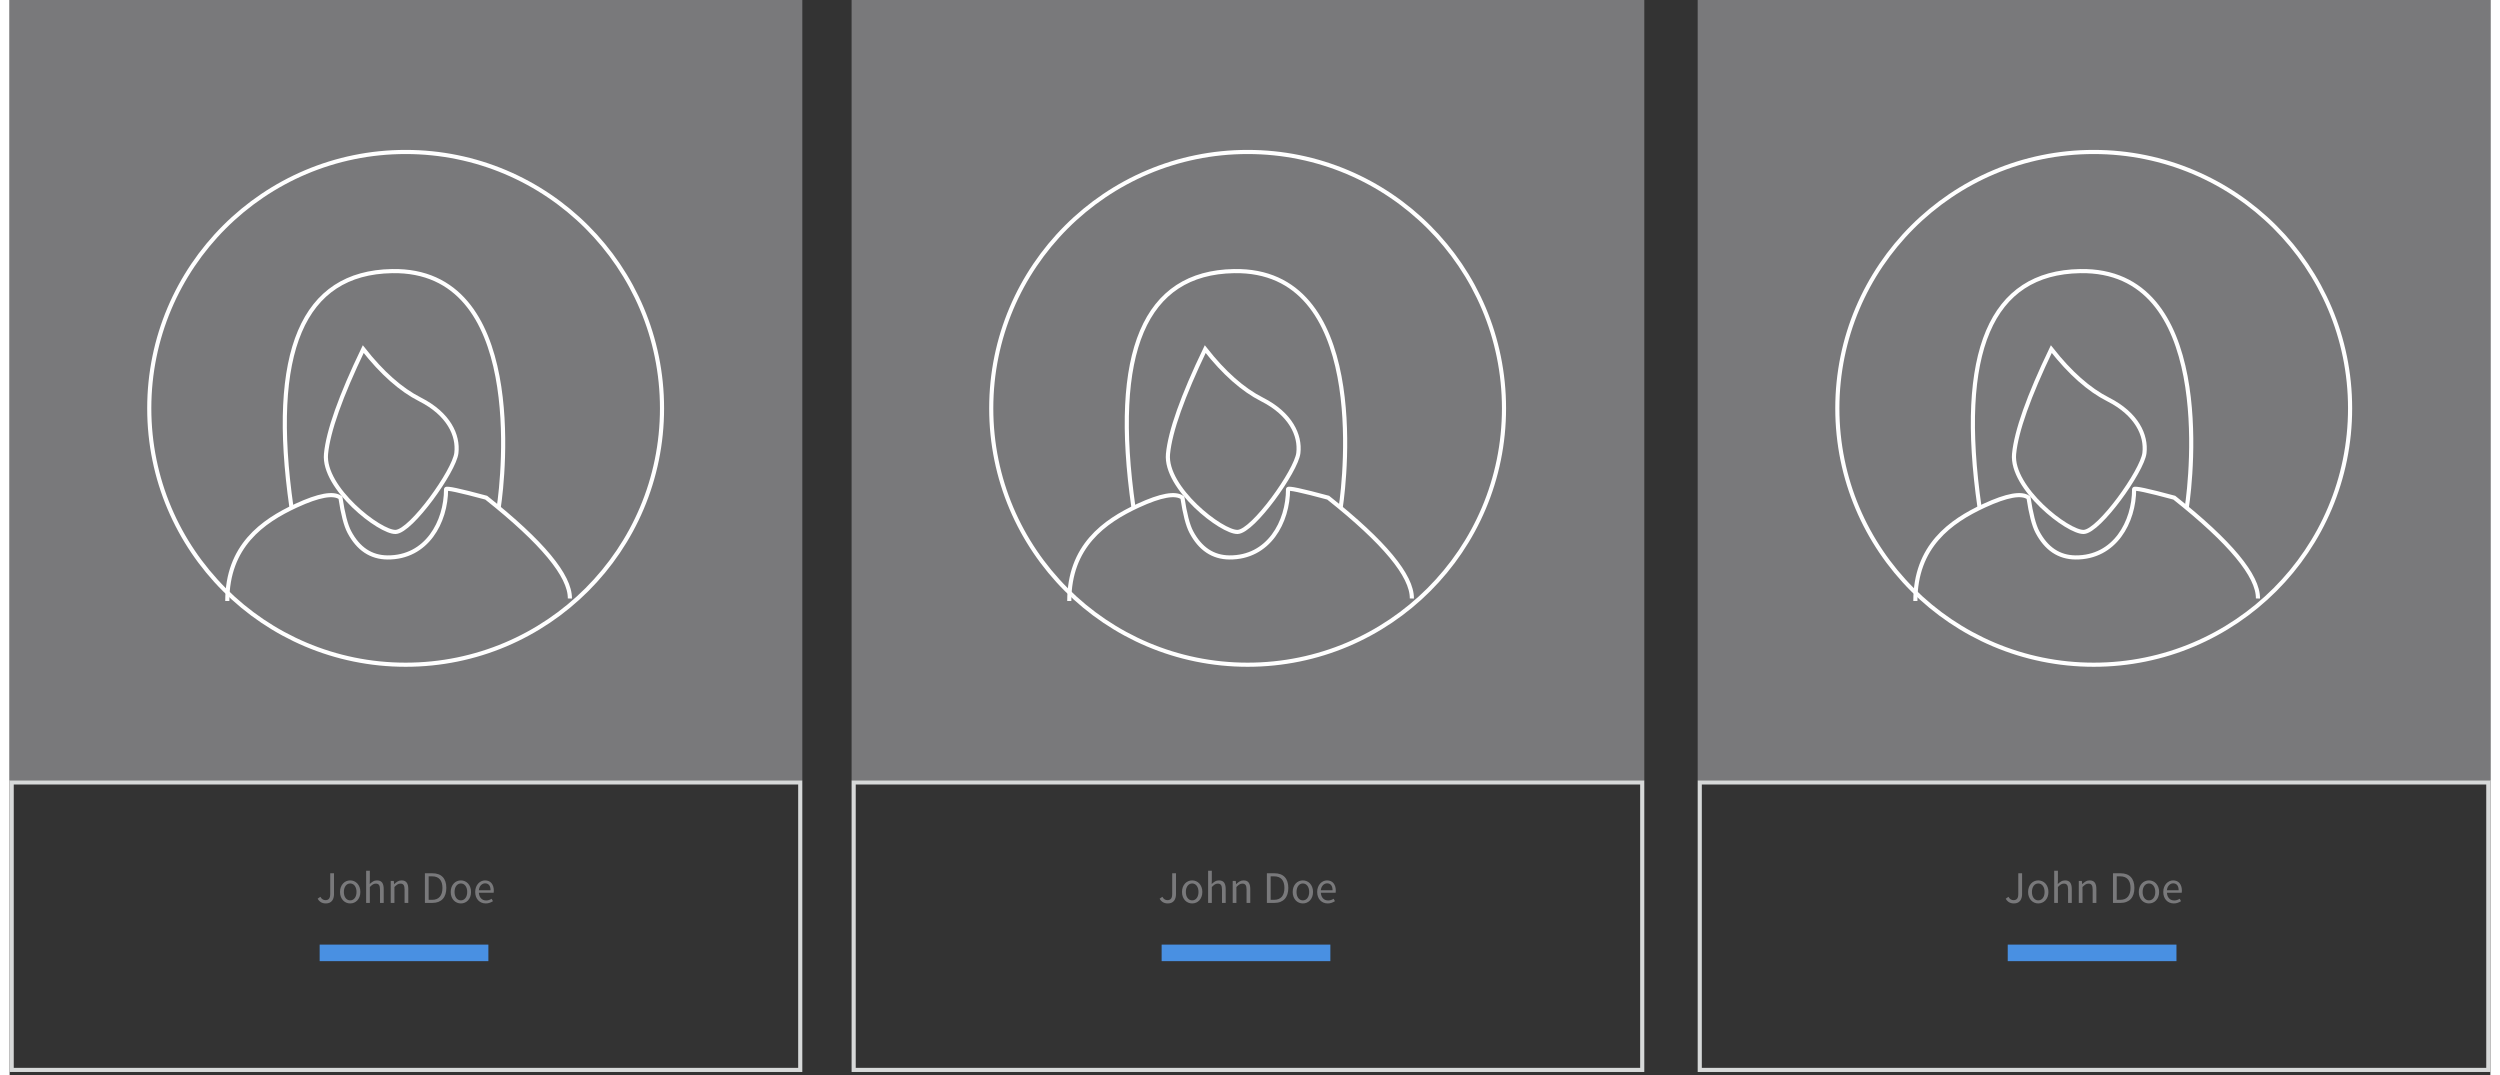 <?xml version="1.0" encoding="UTF-8"?>
<svg xmlns="http://www.w3.org/2000/svg" xmlns:xlink="http://www.w3.org/1999/xlink" width="100" height="43" viewBox="0 0 600 260" version="1.1">
    
    <rect x="0" y="0" width="600" height="260" fill="#333333" stroke="none"/>
    
    <title>03teambox</title>
    <desc>Created with Sketch.</desc>
    <defs/>
    <g id="Team" stroke="none" stroke-width="1" fill="none" fill-rule="evenodd">
        <g id="03">
            <g id="Group-3">
                <rect id="Rectangle" fill="#79797B" x="0" y="0" width="191.722" height="188.742"/>
                <rect id="Rectangle" stroke="#D7D9D9" transform="translate(95.861, 224.007) scale(1, -1) translate(-95.861, -224.007) " x="0.5" y="189.242" width="190.722" height="69.53"/>
                <g id="icon-team" transform="translate(33.775, 36.755)" stroke="#FFFFFF">
                    <path d="M34.401,86.019 C29,48.265 37.107,29.196 58.722,28.813 C91.144,28.238 85.71,78.289 84.513,86.019" id="Path-5"/>
                    <path d="M18.874,108.6 C18.874,95.334 27.353,89.325 35.542,85.537 C41.002,83.012 44.566,82.372 46.237,83.615 C46.827,87.544 47.54,90.301 48.376,91.886 C50.529,95.972 53.607,98.033 57.609,98.068 C67.105,98.152 71.783,89.478 71.783,81.557 C71.791,81.181 75.027,81.867 81.492,83.615 C95.045,94.377 101.792,102.505 101.732,107.999" id="Path-6"/>
                    <path d="M51.752,47.682 C56.277,53.443 60.855,57.498 65.487,59.848 C72.435,63.374 74.79,68.53 74.278,72.824 C73.767,77.119 63.396,91.715 59.605,91.899 C55.815,92.082 41.958,81.274 42.748,73.033 C43.274,67.539 46.276,59.089 51.752,47.682 Z" id="Path-7"/>
                    <circle id="Oval-2" cx="62.008" cy="62.008" r="62.008"/>
                </g>
                <path d="M75.159,216.901 C75.319,217.185 75.501,217.391 75.705,217.518 C75.909,217.646 76.139,217.71 76.394,217.71 C76.78,217.71 77.068,217.591 77.257,217.354 C77.446,217.118 77.541,216.726 77.541,216.18 L77.541,211.208 L78.459,211.208 L78.459,216.267 C78.459,216.573 78.421,216.863 78.344,217.136 C78.268,217.409 78.151,217.648 77.995,217.852 C77.838,218.056 77.634,218.216 77.383,218.332 C77.131,218.449 76.831,218.507 76.481,218.507 C75.585,218.507 74.926,218.125 74.503,217.36 L75.159,216.901 Z M79.912,215.732 C79.912,215.287 79.98,214.892 80.114,214.546 C80.249,214.2 80.429,213.907 80.655,213.667 C80.881,213.426 81.142,213.244 81.437,213.12 C81.732,212.996 82.043,212.934 82.371,212.934 C82.699,212.934 83.01,212.996 83.305,213.12 C83.6,213.244 83.861,213.426 84.086,213.667 C84.312,213.907 84.493,214.2 84.627,214.546 C84.762,214.892 84.829,215.287 84.829,215.732 C84.829,216.169 84.762,216.56 84.627,216.906 C84.493,217.252 84.312,217.544 84.086,217.781 C83.861,218.017 83.6,218.198 83.305,218.322 C83.01,218.445 82.699,218.507 82.371,218.507 C82.043,218.507 81.732,218.445 81.437,218.322 C81.142,218.198 80.881,218.017 80.655,217.781 C80.429,217.544 80.249,217.252 80.114,216.906 C79.98,216.56 79.912,216.169 79.912,215.732 Z M80.841,215.732 C80.841,216.038 80.877,216.315 80.95,216.562 C81.023,216.81 81.127,217.023 81.262,217.201 C81.397,217.38 81.559,217.518 81.748,217.617 C81.937,217.715 82.145,217.764 82.371,217.764 C82.597,217.764 82.804,217.715 82.994,217.617 C83.183,217.518 83.345,217.38 83.48,217.201 C83.615,217.023 83.719,216.81 83.791,216.562 C83.864,216.315 83.901,216.038 83.901,215.732 C83.901,215.426 83.864,215.147 83.791,214.896 C83.719,214.645 83.615,214.428 83.48,214.246 C83.345,214.064 83.183,213.923 82.994,213.825 C82.804,213.727 82.597,213.677 82.371,213.677 C82.145,213.677 81.937,213.727 81.748,213.825 C81.559,213.923 81.397,214.064 81.262,214.246 C81.127,214.428 81.023,214.645 80.95,214.896 C80.877,215.147 80.841,215.426 80.841,215.732 Z M86.228,210.596 L87.124,210.596 L87.124,212.716 L87.091,213.809 C87.346,213.568 87.612,213.362 87.889,213.191 C88.166,213.02 88.49,212.934 88.862,212.934 C89.423,212.934 89.832,213.109 90.091,213.459 C90.35,213.809 90.479,214.326 90.479,215.011 L90.479,218.376 L89.583,218.376 L89.583,215.131 C89.583,214.628 89.503,214.266 89.342,214.044 C89.182,213.821 88.927,213.71 88.577,213.71 C88.301,213.71 88.057,213.779 87.845,213.918 C87.634,214.056 87.394,214.26 87.124,214.53 L87.124,218.376 L86.228,218.376 L86.228,210.596 Z M92.173,213.066 L92.916,213.066 L92.992,213.83 L93.025,213.83 C93.28,213.575 93.548,213.362 93.828,213.191 C94.108,213.02 94.434,212.934 94.806,212.934 C95.367,212.934 95.777,213.109 96.035,213.459 C96.294,213.809 96.423,214.326 96.423,215.011 L96.423,218.376 L95.527,218.376 L95.527,215.131 C95.527,214.628 95.447,214.266 95.287,214.044 C95.126,213.821 94.872,213.71 94.522,213.71 C94.245,213.71 94.001,213.779 93.79,213.918 C93.578,214.056 93.338,214.26 93.069,214.53 L93.069,218.376 L92.173,218.376 L92.173,213.066 Z M100.444,211.208 L102.236,211.208 C103.344,211.208 104.185,211.514 104.761,212.126 C105.336,212.738 105.624,213.616 105.624,214.759 C105.624,215.327 105.551,215.836 105.405,216.284 C105.26,216.732 105.045,217.11 104.761,217.42 C104.476,217.73 104.127,217.966 103.712,218.13 C103.296,218.294 102.819,218.376 102.28,218.376 L100.444,218.376 L100.444,211.208 Z M102.171,217.633 C103.009,217.633 103.637,217.382 104.056,216.879 C104.475,216.376 104.684,215.67 104.684,214.759 C104.684,213.849 104.475,213.153 104.056,212.672 C103.637,212.191 103.009,211.951 102.171,211.951 L101.351,211.951 L101.351,217.633 L102.171,217.633 Z M106.684,215.732 C106.684,215.287 106.751,214.892 106.886,214.546 C107.021,214.2 107.201,213.907 107.427,213.667 C107.653,213.426 107.913,213.244 108.208,213.12 C108.503,212.996 108.815,212.934 109.142,212.934 C109.47,212.934 109.782,212.996 110.077,213.12 C110.372,213.244 110.632,213.426 110.858,213.667 C111.084,213.907 111.264,214.2 111.399,214.546 C111.534,214.892 111.601,215.287 111.601,215.732 C111.601,216.169 111.534,216.56 111.399,216.906 C111.264,217.252 111.084,217.544 110.858,217.781 C110.632,218.017 110.372,218.198 110.077,218.322 C109.782,218.445 109.47,218.507 109.142,218.507 C108.815,218.507 108.503,218.445 108.208,218.322 C107.913,218.198 107.653,218.017 107.427,217.781 C107.201,217.544 107.021,217.252 106.886,216.906 C106.751,216.56 106.684,216.169 106.684,215.732 Z M107.613,215.732 C107.613,216.038 107.649,216.315 107.722,216.562 C107.795,216.81 107.899,217.023 108.033,217.201 C108.168,217.38 108.33,217.518 108.52,217.617 C108.709,217.715 108.917,217.764 109.142,217.764 C109.368,217.764 109.576,217.715 109.765,217.617 C109.955,217.518 110.117,217.38 110.251,217.201 C110.386,217.023 110.49,216.81 110.563,216.562 C110.636,216.315 110.672,216.038 110.672,215.732 C110.672,215.426 110.636,215.147 110.563,214.896 C110.49,214.645 110.386,214.428 110.251,214.246 C110.117,214.064 109.955,213.923 109.765,213.825 C109.576,213.727 109.368,213.677 109.142,213.677 C108.917,213.677 108.709,213.727 108.52,213.825 C108.33,213.923 108.168,214.064 108.033,214.246 C107.899,214.428 107.795,214.645 107.722,214.896 C107.649,215.147 107.613,215.426 107.613,215.732 Z M112.606,215.732 C112.606,215.295 112.674,214.903 112.808,214.557 C112.943,214.211 113.122,213.918 113.344,213.677 C113.566,213.437 113.819,213.253 114.103,213.126 C114.387,212.998 114.682,212.934 114.988,212.934 C115.324,212.934 115.624,212.993 115.89,213.109 C116.156,213.226 116.378,213.393 116.556,213.612 C116.735,213.83 116.872,214.093 116.966,214.399 C117.061,214.705 117.108,215.047 117.108,215.426 C117.108,215.623 117.097,215.786 117.075,215.918 L113.491,215.918 C113.528,216.493 113.704,216.948 114.021,217.283 C114.338,217.619 114.752,217.786 115.262,217.786 C115.517,217.786 115.751,217.748 115.966,217.671 C116.181,217.595 116.387,217.495 116.584,217.371 L116.901,217.961 C116.668,218.107 116.409,218.234 116.125,218.343 C115.841,218.453 115.517,218.507 115.152,218.507 C114.795,218.507 114.462,218.444 114.152,218.316 C113.843,218.189 113.573,218.006 113.344,217.77 C113.114,217.533 112.934,217.243 112.803,216.901 C112.672,216.559 112.606,216.169 112.606,215.732 Z M116.322,215.327 C116.322,214.781 116.207,214.364 115.977,214.076 C115.748,213.789 115.425,213.645 115.01,213.645 C114.821,213.645 114.641,213.683 114.469,213.759 C114.298,213.836 114.143,213.945 114.005,214.087 C113.867,214.229 113.752,214.404 113.661,214.612 C113.57,214.819 113.51,215.058 113.48,215.327 L116.322,215.327 Z" id="John-Doe" fill="#79797B"/>
                <path d="M76.987,230.464 L113.795,230.464" id="Line" stroke="#4990E2" stroke-width="4" stroke-linecap="square"/>
            </g>
            <g id="Group-3" transform="translate(203.642, 0)">
                <rect id="Rectangle" fill="#79797B" x="0" y="0" width="191.722" height="188.742"/>
                <rect id="Rectangle" stroke="#D7D9D9" transform="translate(95.861, 224.007) scale(1, -1) translate(-95.861, -224.007) " x="0.5" y="189.242" width="190.722" height="69.53"/>
                <g id="icon-team" transform="translate(33.775, 36.755)" stroke="#FFFFFF">
                    <path d="M34.401,86.019 C29,48.265 37.107,29.196 58.722,28.813 C91.144,28.238 85.71,78.289 84.513,86.019" id="Path-5"/>
                    <path d="M18.874,108.6 C18.874,95.334 27.353,89.325 35.542,85.537 C41.002,83.012 44.566,82.372 46.237,83.615 C46.827,87.544 47.54,90.301 48.376,91.886 C50.529,95.972 53.607,98.033 57.609,98.068 C67.105,98.152 71.783,89.478 71.783,81.557 C71.791,81.181 75.027,81.867 81.492,83.615 C95.045,94.377 101.792,102.505 101.732,107.999" id="Path-6"/>
                    <path d="M51.752,47.682 C56.277,53.443 60.855,57.498 65.487,59.848 C72.435,63.374 74.79,68.53 74.278,72.824 C73.767,77.119 63.396,91.715 59.605,91.899 C55.815,92.082 41.958,81.274 42.748,73.033 C43.274,67.539 46.276,59.089 51.752,47.682 Z" id="Path-7"/>
                    <circle id="Oval-2" cx="62.008" cy="62.008" r="62.008"/>
                </g>
                <path d="M75.159,216.901 C75.319,217.185 75.501,217.391 75.705,217.518 C75.909,217.646 76.139,217.71 76.394,217.71 C76.78,217.71 77.068,217.591 77.257,217.354 C77.446,217.118 77.541,216.726 77.541,216.18 L77.541,211.208 L78.459,211.208 L78.459,216.267 C78.459,216.573 78.421,216.863 78.344,217.136 C78.268,217.409 78.151,217.648 77.995,217.852 C77.838,218.056 77.634,218.216 77.383,218.332 C77.131,218.449 76.831,218.507 76.481,218.507 C75.585,218.507 74.926,218.125 74.503,217.36 L75.159,216.901 Z M79.912,215.732 C79.912,215.287 79.98,214.892 80.114,214.546 C80.249,214.2 80.429,213.907 80.655,213.667 C80.881,213.426 81.142,213.244 81.437,213.12 C81.732,212.996 82.043,212.934 82.371,212.934 C82.699,212.934 83.01,212.996 83.305,213.12 C83.6,213.244 83.861,213.426 84.086,213.667 C84.312,213.907 84.493,214.2 84.627,214.546 C84.762,214.892 84.829,215.287 84.829,215.732 C84.829,216.169 84.762,216.56 84.627,216.906 C84.493,217.252 84.312,217.544 84.086,217.781 C83.861,218.017 83.6,218.198 83.305,218.322 C83.01,218.445 82.699,218.507 82.371,218.507 C82.043,218.507 81.732,218.445 81.437,218.322 C81.142,218.198 80.881,218.017 80.655,217.781 C80.429,217.544 80.249,217.252 80.114,216.906 C79.98,216.56 79.912,216.169 79.912,215.732 Z M80.841,215.732 C80.841,216.038 80.877,216.315 80.95,216.562 C81.023,216.81 81.127,217.023 81.262,217.201 C81.397,217.38 81.559,217.518 81.748,217.617 C81.937,217.715 82.145,217.764 82.371,217.764 C82.597,217.764 82.804,217.715 82.994,217.617 C83.183,217.518 83.345,217.38 83.48,217.201 C83.615,217.023 83.719,216.81 83.791,216.562 C83.864,216.315 83.901,216.038 83.901,215.732 C83.901,215.426 83.864,215.147 83.791,214.896 C83.719,214.645 83.615,214.428 83.48,214.246 C83.345,214.064 83.183,213.923 82.994,213.825 C82.804,213.727 82.597,213.677 82.371,213.677 C82.145,213.677 81.937,213.727 81.748,213.825 C81.559,213.923 81.397,214.064 81.262,214.246 C81.127,214.428 81.023,214.645 80.95,214.896 C80.877,215.147 80.841,215.426 80.841,215.732 Z M86.228,210.596 L87.124,210.596 L87.124,212.716 L87.091,213.809 C87.346,213.568 87.612,213.362 87.889,213.191 C88.166,213.02 88.49,212.934 88.862,212.934 C89.423,212.934 89.832,213.109 90.091,213.459 C90.35,213.809 90.479,214.326 90.479,215.011 L90.479,218.376 L89.583,218.376 L89.583,215.131 C89.583,214.628 89.503,214.266 89.342,214.044 C89.182,213.821 88.927,213.71 88.577,213.71 C88.301,213.71 88.057,213.779 87.845,213.918 C87.634,214.056 87.394,214.26 87.124,214.53 L87.124,218.376 L86.228,218.376 L86.228,210.596 Z M92.173,213.066 L92.916,213.066 L92.992,213.83 L93.025,213.83 C93.28,213.575 93.548,213.362 93.828,213.191 C94.108,213.02 94.434,212.934 94.806,212.934 C95.367,212.934 95.777,213.109 96.035,213.459 C96.294,213.809 96.423,214.326 96.423,215.011 L96.423,218.376 L95.527,218.376 L95.527,215.131 C95.527,214.628 95.447,214.266 95.287,214.044 C95.126,213.821 94.872,213.71 94.522,213.71 C94.245,213.71 94.001,213.779 93.79,213.918 C93.578,214.056 93.338,214.26 93.069,214.53 L93.069,218.376 L92.173,218.376 L92.173,213.066 Z M100.444,211.208 L102.236,211.208 C103.344,211.208 104.185,211.514 104.761,212.126 C105.336,212.738 105.624,213.616 105.624,214.759 C105.624,215.327 105.551,215.836 105.405,216.284 C105.26,216.732 105.045,217.11 104.761,217.42 C104.476,217.73 104.127,217.966 103.712,218.13 C103.296,218.294 102.819,218.376 102.28,218.376 L100.444,218.376 L100.444,211.208 Z M102.171,217.633 C103.009,217.633 103.637,217.382 104.056,216.879 C104.475,216.376 104.684,215.67 104.684,214.759 C104.684,213.849 104.475,213.153 104.056,212.672 C103.637,212.191 103.009,211.951 102.171,211.951 L101.351,211.951 L101.351,217.633 L102.171,217.633 Z M106.684,215.732 C106.684,215.287 106.751,214.892 106.886,214.546 C107.021,214.2 107.201,213.907 107.427,213.667 C107.653,213.426 107.913,213.244 108.208,213.12 C108.503,212.996 108.815,212.934 109.142,212.934 C109.47,212.934 109.782,212.996 110.077,213.12 C110.372,213.244 110.632,213.426 110.858,213.667 C111.084,213.907 111.264,214.2 111.399,214.546 C111.534,214.892 111.601,215.287 111.601,215.732 C111.601,216.169 111.534,216.56 111.399,216.906 C111.264,217.252 111.084,217.544 110.858,217.781 C110.632,218.017 110.372,218.198 110.077,218.322 C109.782,218.445 109.47,218.507 109.142,218.507 C108.815,218.507 108.503,218.445 108.208,218.322 C107.913,218.198 107.653,218.017 107.427,217.781 C107.201,217.544 107.021,217.252 106.886,216.906 C106.751,216.56 106.684,216.169 106.684,215.732 Z M107.613,215.732 C107.613,216.038 107.649,216.315 107.722,216.562 C107.795,216.81 107.899,217.023 108.033,217.201 C108.168,217.38 108.33,217.518 108.52,217.617 C108.709,217.715 108.917,217.764 109.142,217.764 C109.368,217.764 109.576,217.715 109.765,217.617 C109.955,217.518 110.117,217.38 110.251,217.201 C110.386,217.023 110.49,216.81 110.563,216.562 C110.636,216.315 110.672,216.038 110.672,215.732 C110.672,215.426 110.636,215.147 110.563,214.896 C110.49,214.645 110.386,214.428 110.251,214.246 C110.117,214.064 109.955,213.923 109.765,213.825 C109.576,213.727 109.368,213.677 109.142,213.677 C108.917,213.677 108.709,213.727 108.52,213.825 C108.33,213.923 108.168,214.064 108.033,214.246 C107.899,214.428 107.795,214.645 107.722,214.896 C107.649,215.147 107.613,215.426 107.613,215.732 Z M112.606,215.732 C112.606,215.295 112.674,214.903 112.808,214.557 C112.943,214.211 113.122,213.918 113.344,213.677 C113.566,213.437 113.819,213.253 114.103,213.126 C114.387,212.998 114.682,212.934 114.988,212.934 C115.324,212.934 115.624,212.993 115.89,213.109 C116.156,213.226 116.378,213.393 116.556,213.612 C116.735,213.83 116.872,214.093 116.966,214.399 C117.061,214.705 117.108,215.047 117.108,215.426 C117.108,215.623 117.097,215.786 117.075,215.918 L113.491,215.918 C113.528,216.493 113.704,216.948 114.021,217.283 C114.338,217.619 114.752,217.786 115.262,217.786 C115.517,217.786 115.751,217.748 115.966,217.671 C116.181,217.595 116.387,217.495 116.584,217.371 L116.901,217.961 C116.668,218.107 116.409,218.234 116.125,218.343 C115.841,218.453 115.517,218.507 115.152,218.507 C114.795,218.507 114.462,218.444 114.152,218.316 C113.843,218.189 113.573,218.006 113.344,217.77 C113.114,217.533 112.934,217.243 112.803,216.901 C112.672,216.559 112.606,216.169 112.606,215.732 Z M116.322,215.327 C116.322,214.781 116.207,214.364 115.977,214.076 C115.748,213.789 115.425,213.645 115.01,213.645 C114.821,213.645 114.641,213.683 114.469,213.759 C114.298,213.836 114.143,213.945 114.005,214.087 C113.867,214.229 113.752,214.404 113.661,214.612 C113.57,214.819 113.51,215.058 113.48,215.327 L116.322,215.327 Z" id="John-Doe" fill="#79797B"/>
                <path d="M76.987,230.464 L113.795,230.464" id="Line" stroke="#4990E2" stroke-width="4" stroke-linecap="square"/>
            </g>
            <g id="Group-3" transform="translate(408.278, 0)">
                <rect id="Rectangle" fill="#79797B" x="0" y="0" width="191.722" height="188.742"/>
                <rect id="Rectangle" stroke="#D7D9D9" transform="translate(95.861, 224.007) scale(1, -1) translate(-95.861, -224.007) " x="0.5" y="189.242" width="190.722" height="69.53"/>
                <g id="icon-team" transform="translate(33.775, 36.755)" stroke="#FFFFFF">
                    <path d="M34.401,86.019 C29,48.265 37.107,29.196 58.722,28.813 C91.144,28.238 85.71,78.289 84.513,86.019" id="Path-5"/>
                    <path d="M18.874,108.6 C18.874,95.334 27.353,89.325 35.542,85.537 C41.002,83.012 44.566,82.372 46.237,83.615 C46.827,87.544 47.54,90.301 48.376,91.886 C50.529,95.972 53.607,98.033 57.609,98.068 C67.105,98.152 71.783,89.478 71.783,81.557 C71.791,81.181 75.027,81.867 81.492,83.615 C95.045,94.377 101.792,102.505 101.732,107.999" id="Path-6"/>
                    <path d="M51.752,47.682 C56.277,53.443 60.855,57.498 65.487,59.848 C72.435,63.374 74.79,68.53 74.278,72.824 C73.767,77.119 63.396,91.715 59.605,91.899 C55.815,92.082 41.958,81.274 42.748,73.033 C43.274,67.539 46.276,59.089 51.752,47.682 Z" id="Path-7"/>
                    <circle id="Oval-2" cx="62.008" cy="62.008" r="62.008"/>
                </g>
                <path d="M75.159,216.901 C75.319,217.185 75.501,217.391 75.705,217.518 C75.909,217.646 76.139,217.71 76.394,217.71 C76.78,217.71 77.068,217.591 77.257,217.354 C77.446,217.118 77.541,216.726 77.541,216.18 L77.541,211.208 L78.459,211.208 L78.459,216.267 C78.459,216.573 78.421,216.863 78.344,217.136 C78.268,217.409 78.151,217.648 77.995,217.852 C77.838,218.056 77.634,218.216 77.383,218.332 C77.131,218.449 76.831,218.507 76.481,218.507 C75.585,218.507 74.926,218.125 74.503,217.36 L75.159,216.901 Z M79.912,215.732 C79.912,215.287 79.98,214.892 80.114,214.546 C80.249,214.2 80.429,213.907 80.655,213.667 C80.881,213.426 81.142,213.244 81.437,213.12 C81.732,212.996 82.043,212.934 82.371,212.934 C82.699,212.934 83.01,212.996 83.305,213.12 C83.6,213.244 83.861,213.426 84.086,213.667 C84.312,213.907 84.493,214.2 84.627,214.546 C84.762,214.892 84.829,215.287 84.829,215.732 C84.829,216.169 84.762,216.56 84.627,216.906 C84.493,217.252 84.312,217.544 84.086,217.781 C83.861,218.017 83.6,218.198 83.305,218.322 C83.01,218.445 82.699,218.507 82.371,218.507 C82.043,218.507 81.732,218.445 81.437,218.322 C81.142,218.198 80.881,218.017 80.655,217.781 C80.429,217.544 80.249,217.252 80.114,216.906 C79.98,216.56 79.912,216.169 79.912,215.732 Z M80.841,215.732 C80.841,216.038 80.877,216.315 80.95,216.562 C81.023,216.81 81.127,217.023 81.262,217.201 C81.397,217.38 81.559,217.518 81.748,217.617 C81.937,217.715 82.145,217.764 82.371,217.764 C82.597,217.764 82.804,217.715 82.994,217.617 C83.183,217.518 83.345,217.38 83.48,217.201 C83.615,217.023 83.719,216.81 83.791,216.562 C83.864,216.315 83.901,216.038 83.901,215.732 C83.901,215.426 83.864,215.147 83.791,214.896 C83.719,214.645 83.615,214.428 83.48,214.246 C83.345,214.064 83.183,213.923 82.994,213.825 C82.804,213.727 82.597,213.677 82.371,213.677 C82.145,213.677 81.937,213.727 81.748,213.825 C81.559,213.923 81.397,214.064 81.262,214.246 C81.127,214.428 81.023,214.645 80.95,214.896 C80.877,215.147 80.841,215.426 80.841,215.732 Z M86.228,210.596 L87.124,210.596 L87.124,212.716 L87.091,213.809 C87.346,213.568 87.612,213.362 87.889,213.191 C88.166,213.02 88.49,212.934 88.862,212.934 C89.423,212.934 89.832,213.109 90.091,213.459 C90.35,213.809 90.479,214.326 90.479,215.011 L90.479,218.376 L89.583,218.376 L89.583,215.131 C89.583,214.628 89.503,214.266 89.342,214.044 C89.182,213.821 88.927,213.71 88.577,213.71 C88.301,213.71 88.057,213.779 87.845,213.918 C87.634,214.056 87.394,214.26 87.124,214.53 L87.124,218.376 L86.228,218.376 L86.228,210.596 Z M92.173,213.066 L92.916,213.066 L92.992,213.83 L93.025,213.83 C93.28,213.575 93.548,213.362 93.828,213.191 C94.108,213.02 94.434,212.934 94.806,212.934 C95.367,212.934 95.777,213.109 96.035,213.459 C96.294,213.809 96.423,214.326 96.423,215.011 L96.423,218.376 L95.527,218.376 L95.527,215.131 C95.527,214.628 95.447,214.266 95.287,214.044 C95.126,213.821 94.872,213.71 94.522,213.71 C94.245,213.71 94.001,213.779 93.79,213.918 C93.578,214.056 93.338,214.26 93.069,214.53 L93.069,218.376 L92.173,218.376 L92.173,213.066 Z M100.444,211.208 L102.236,211.208 C103.344,211.208 104.185,211.514 104.761,212.126 C105.336,212.738 105.624,213.616 105.624,214.759 C105.624,215.327 105.551,215.836 105.405,216.284 C105.26,216.732 105.045,217.11 104.761,217.42 C104.476,217.73 104.127,217.966 103.712,218.13 C103.296,218.294 102.819,218.376 102.28,218.376 L100.444,218.376 L100.444,211.208 Z M102.171,217.633 C103.009,217.633 103.637,217.382 104.056,216.879 C104.475,216.376 104.684,215.67 104.684,214.759 C104.684,213.849 104.475,213.153 104.056,212.672 C103.637,212.191 103.009,211.951 102.171,211.951 L101.351,211.951 L101.351,217.633 L102.171,217.633 Z M106.684,215.732 C106.684,215.287 106.751,214.892 106.886,214.546 C107.021,214.2 107.201,213.907 107.427,213.667 C107.653,213.426 107.913,213.244 108.208,213.12 C108.503,212.996 108.815,212.934 109.142,212.934 C109.47,212.934 109.782,212.996 110.077,213.12 C110.372,213.244 110.632,213.426 110.858,213.667 C111.084,213.907 111.264,214.2 111.399,214.546 C111.534,214.892 111.601,215.287 111.601,215.732 C111.601,216.169 111.534,216.56 111.399,216.906 C111.264,217.252 111.084,217.544 110.858,217.781 C110.632,218.017 110.372,218.198 110.077,218.322 C109.782,218.445 109.47,218.507 109.142,218.507 C108.815,218.507 108.503,218.445 108.208,218.322 C107.913,218.198 107.653,218.017 107.427,217.781 C107.201,217.544 107.021,217.252 106.886,216.906 C106.751,216.56 106.684,216.169 106.684,215.732 Z M107.613,215.732 C107.613,216.038 107.649,216.315 107.722,216.562 C107.795,216.81 107.899,217.023 108.033,217.201 C108.168,217.38 108.33,217.518 108.52,217.617 C108.709,217.715 108.917,217.764 109.142,217.764 C109.368,217.764 109.576,217.715 109.765,217.617 C109.955,217.518 110.117,217.38 110.251,217.201 C110.386,217.023 110.49,216.81 110.563,216.562 C110.636,216.315 110.672,216.038 110.672,215.732 C110.672,215.426 110.636,215.147 110.563,214.896 C110.49,214.645 110.386,214.428 110.251,214.246 C110.117,214.064 109.955,213.923 109.765,213.825 C109.576,213.727 109.368,213.677 109.142,213.677 C108.917,213.677 108.709,213.727 108.52,213.825 C108.33,213.923 108.168,214.064 108.033,214.246 C107.899,214.428 107.795,214.645 107.722,214.896 C107.649,215.147 107.613,215.426 107.613,215.732 Z M112.606,215.732 C112.606,215.295 112.674,214.903 112.808,214.557 C112.943,214.211 113.122,213.918 113.344,213.677 C113.566,213.437 113.819,213.253 114.103,213.126 C114.387,212.998 114.682,212.934 114.988,212.934 C115.324,212.934 115.624,212.993 115.89,213.109 C116.156,213.226 116.378,213.393 116.556,213.612 C116.735,213.83 116.872,214.093 116.966,214.399 C117.061,214.705 117.108,215.047 117.108,215.426 C117.108,215.623 117.097,215.786 117.075,215.918 L113.491,215.918 C113.528,216.493 113.704,216.948 114.021,217.283 C114.338,217.619 114.752,217.786 115.262,217.786 C115.517,217.786 115.751,217.748 115.966,217.671 C116.181,217.595 116.387,217.495 116.584,217.371 L116.901,217.961 C116.668,218.107 116.409,218.234 116.125,218.343 C115.841,218.453 115.517,218.507 115.152,218.507 C114.795,218.507 114.462,218.444 114.152,218.316 C113.843,218.189 113.573,218.006 113.344,217.77 C113.114,217.533 112.934,217.243 112.803,216.901 C112.672,216.559 112.606,216.169 112.606,215.732 Z M116.322,215.327 C116.322,214.781 116.207,214.364 115.977,214.076 C115.748,213.789 115.425,213.645 115.01,213.645 C114.821,213.645 114.641,213.683 114.469,213.759 C114.298,213.836 114.143,213.945 114.005,214.087 C113.867,214.229 113.752,214.404 113.661,214.612 C113.57,214.819 113.51,215.058 113.48,215.327 L116.322,215.327 Z" id="John-Doe" fill="#79797B"/>
                <path d="M76.987,230.464 L113.795,230.464" id="Line" stroke="#4990E2" stroke-width="4" stroke-linecap="square"/>
            </g>
        </g>
    </g>
</svg>
